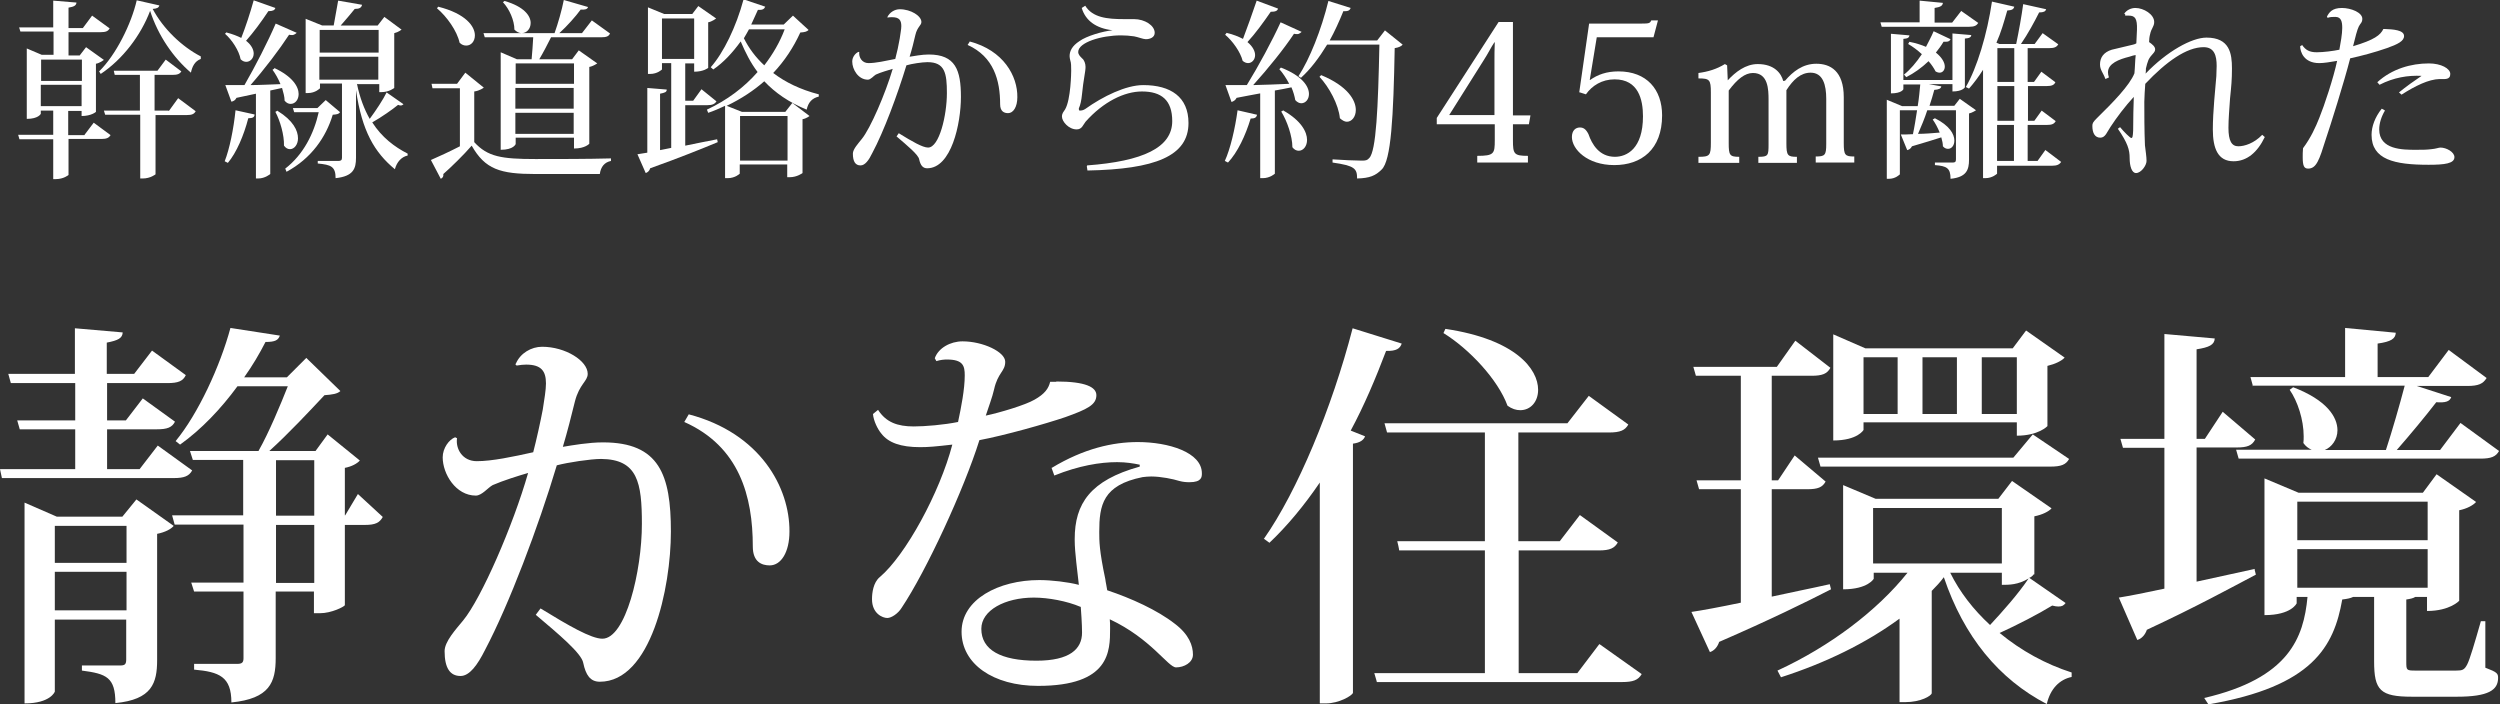 <?xml version="1.0" encoding="UTF-8"?>
<svg id="_レイヤー_2" data-name="レイヤー 2" xmlns="http://www.w3.org/2000/svg" viewBox="0 0 78.44 22.1">
  <rect x="0" y="0" width="78.44" height="22.1" fill="#333333" stroke="none"/>
  <defs>
    <style>
      .cls-1 {
        fill: #fff;
        stroke-width: 0px;
      }
    </style>
  </defs>
  <g id="_レイヤー_1-2" data-name="レイヤー 1">
    <g>
      <g>
        <path class="cls-1" d="M4.95,13.98l1.08.78c-.1.18-.25.24-.58.24H.06l-.06-.28h2.36v-1.25H.62l-.08-.28h1.82v-1.17H.34l-.08-.29h2.09v-1.43l1.5.13c-.01.18-.14.25-.5.32v.98h.86l.56-.73,1.06.77c-.09.19-.24.25-.58.25h-1.89v1.17h.59l.53-.69,1.01.73c-.09.18-.24.24-.57.24h-1.56v1.25h1.02l.57-.74ZM3.84,16.21l.44-.54,1.17.83c-.08.1-.27.2-.52.25v3.96c0,.72-.16,1.24-1.31,1.35,0-.81-.28-.92-1.05-1.02v-.16h1.2c.15,0,.19-.04.19-.19v-1.25H1.72v2.26s-.13.37-.95.37v-6.3l1.01.44h2.06ZM3.96,16.5H1.72v1.16h2.25v-1.16ZM1.72,19.15h2.25v-1.21H1.72v1.21ZM11.24,15.51l.77.71c-.1.18-.23.25-.56.25h-.63v2.52c-.03.05-.42.25-.78.25h-.19v-.68h-1.2v2.09c0,.76-.19,1.27-1.39,1.39,0-.81-.38-.96-1.17-1.03v-.18h1.35c.15,0,.2-.04.2-.18v-2.09h-1.55l-.09-.28h1.64v-1.82h-2.16l-.08-.29h2.23v-1.74h-1.58l-.09-.28h2.15c.33-.58.69-1.45.92-2.03h-1.58c-.52.71-1.14,1.36-1.8,1.83l-.14-.11c.71-.86,1.4-2.36,1.72-3.55l1.55.24c-.05.14-.14.2-.45.2-.19.37-.4.73-.67,1.11h1.34l.61-.61,1.07,1.04c-.1.09-.25.11-.5.13-.44.47-1.14,1.22-1.73,1.75h1.45l.38-.52,1.01.82c-.09.1-.26.19-.47.23v1.49h.01l.4-.67ZM8.66,14.44v1.74h1.2v-1.74h-1.2ZM9.86,18.29v-1.82h-1.2v1.82h1.2Z"/>
        <path class="cls-1" d="M16.19,11.4c.14-.32.48-.52.82-.52.73,0,1.43.44,1.43.85,0,.23-.26.32-.4.86-.11.45-.24.96-.38,1.43.3-.05.81-.14,1.26-.14,1.77,0,2.13,1.02,2.13,2.8s-.63,4.71-2.23,4.71c-.3,0-.44-.21-.52-.59-.05-.3-.78-.91-1.49-1.51l.15-.2c.88.54,1.59.95,1.94.95.73,0,1.24-2.12,1.24-3.6,0-1.3-.13-2.03-1.28-2.04-.33,0-1.05.11-1.39.2-.58,1.94-1.5,4.37-2.25,5.79-.24.48-.49.82-.77.82-.33,0-.5-.25-.5-.78,0-.3.35-.68.58-.96.57-.69,1.57-2.98,2.04-4.63-.28.08-.79.24-1.11.38-.15.08-.34.33-.53.33-.63,0-1.04-.68-1.04-1.2,0-.29.2-.56.39-.63l.06.03c-.05.32.16.72.62.72.48,0,1.14-.14,1.77-.28.1-.38.23-.97.3-1.34.05-.33.1-.61.1-.82,0-.39-.15-.59-.62-.59-.09,0-.19.01-.3.03l-.04-.04ZM21.61,13c2.25.59,3.17,2.3,3.16,3.68,0,.64-.26,1.06-.62,1.06-.25,0-.53-.11-.53-.59,0-1.58-.42-3.14-2.15-3.91l.14-.24Z"/>
        <path class="cls-1" d="M33.14,11.97c.93,0,1.26.18,1.26.43,0,.3-.28.44-.98.69-.62.21-1.89.57-2.69.72-.49,1.56-1.67,4.11-2.44,5.26-.11.18-.32.32-.45.32-.15,0-.48-.14-.48-.59,0-.2.04-.52.24-.69.81-.68,1.89-2.66,2.28-4.16-.53.06-.74.08-1.01.08-.61,0-1-.14-1.22-.43-.11-.13-.24-.39-.26-.61l.16-.13c.25.39.61.52,1.12.52.35,0,.95-.05,1.39-.14.1-.47.21-1.03.21-1.46,0-.3-.05-.5-.56-.5-.09,0-.2.01-.33.05l-.05-.09c.11-.32.49-.53.87-.53.64,0,1.34.33,1.34.64s-.23.33-.35.87c-.05.23-.18.57-.26.82.43-.09,1.24-.33,1.53-.5.32-.18.44-.35.49-.56h.19ZM33,14.68c1.01-.61,1.92-.81,2.7-.81.96,0,2.01.32,2.01.98,0,.11,0,.28-.39.28-.11,0-.21-.01-.32-.04-.19-.06-.57-.14-.88-.14-.09,0-.19.01-.27.02-1.25.25-1.36.88-1.36,1.72,0,.29,0,.58.19,1.48.01.1.05.26.06.35.75.25,1.57.62,2.12,1.05.45.34.57.69.57.97,0,.25-.28.4-.53.4s-.78-.9-2.08-1.51c.01.08.01.18.01.29,0,.71,0,1.8-2.26,1.8-1.41,0-2.4-.69-2.4-1.7s1.16-1.62,2.44-1.62c.37,0,.9.06,1.24.15-.04-.4-.13-1.01-.13-1.4v-.04c0-1.11.49-1.84,2.04-2.27v-.06c-.19-.04-.43-.08-.71-.08-.53,0-1.2.11-1.97.42l-.09-.25ZM33.9,19.04c-.42-.18-1.01-.29-1.46-.29-.91,0-1.65.4-1.65.98,0,.66.61,1,1.73,1,1.05,0,1.43-.37,1.43-.88,0-.06,0-.28-.04-.81Z"/>
        <path class="cls-1" d="M39.66,16.9c1.04-1.48,2.13-4.09,2.78-6.6l1.54.48c-.05.15-.16.24-.49.23-.33.87-.69,1.72-1.11,2.5l.45.18c-.04.11-.15.2-.38.23v7.82c-.03.09-.44.33-.85.33h-.19v-6.93c-.49.72-1.02,1.36-1.58,1.89l-.18-.13ZM50.2,20.22l1.31.93c-.11.19-.27.25-.62.25h-7.69s-.01-.05-.08-.28h3.47v-3.85h-2.69s0-.05-.06-.29h2.75v-3.41h-3.07l-.08-.29h5.74l.67-.86,1.24.9c-.1.18-.25.25-.61.25h-2.84v3.41h1.3l.63-.82,1.19.86c-.1.18-.25.25-.59.25h-2.52v3.85h1.84l.69-.91ZM45.36,10.32c2.2.33,2.9,1.26,2.9,1.91,0,.38-.24.64-.56.64-.13,0-.26-.04-.4-.14-.3-.82-1.2-1.78-2.01-2.28l.06-.13Z"/>
        <path class="cls-1" d="M55.59,18.72c.58-.13,1.2-.25,1.82-.39l.04.16c-.78.4-1.92.96-3.51,1.65-.05.16-.16.28-.29.32l-.58-1.26c.34-.05.88-.15,1.55-.29v-3.56h-1.31l-.08-.28h1.39v-3.28h-1.41l-.08-.28h2.62l.58-.82,1.1.85c-.1.19-.26.25-.59.25h-1.25v3.28h.2l.52-.78.97.82c-.1.18-.24.24-.58.24h-1.11v3.37ZM63.81,18.02s-.05.08-.14.11l1.14.79c-.06.08-.11.11-.23.11-.05,0-.11-.01-.19-.03-.44.27-1.1.61-1.65.86.68.56,1.45.98,2.26,1.24v.14c-.38.08-.67.37-.78.85-1.5-.78-2.6-2.11-3.23-3.98-.11.15-.24.29-.38.43v3.21c-.01.08-.34.28-.83.28h-.18v-2.62c-1.05.77-2.32,1.39-3.72,1.84l-.11-.21c1.65-.76,3.13-1.88,4.08-3.07h-1.06v.19s-.18.33-.96.33v-3.27l1.02.43h3.85l.43-.56,1.24.86c-.09.1-.29.2-.54.25v1.82ZM63.17,14.36l.61-.73,1.14.77c-.1.18-.25.24-.59.24h-7.21l-.08-.28h6.13ZM58.47,13.26v.23s-.18.33-.95.33v-3.33l1.01.44h4.62l.42-.56,1.21.85c-.09.1-.29.2-.54.26v1.89s-.28.3-.96.3v-.42h-4.81ZM59.54,11.21h-1.07v1.78h1.07v-1.78ZM58.77,17.68h4.04v-1.74h-4.04v1.74ZM61.4,11.21h-1.08v1.78h1.08v-1.78ZM62.81,17.97h-1.62c.3.61.73,1.16,1.25,1.64.4-.43.88-.97,1.21-1.46-.33.2-.61.2-.84.2v-.38ZM63.28,11.21h-1.1v1.78h1.1v-1.78Z"/>
        <path class="cls-1" d="M70.74,17.87l.04.16c-.76.4-1.87,1.01-3.42,1.73-.05.15-.16.28-.3.32l-.58-1.33c.32-.05.82-.15,1.43-.28v-4.42h-1.3l-.08-.28h1.38v-3.29l1.58.14c-.01.2-.18.28-.57.34v2.81h.26l.56-.85,1.02.87c-.1.19-.25.25-.58.25h-1.26v4.21l1.83-.4ZM77.98,19.49v1.46c.37.14.4.18.4.32,0,.38-.3.59-1.29.59h-1.41c-1,0-1.19-.2-1.19-1.11v-2.02h-.66c-.08.04-.18.06-.34.08-.26,1.48-.93,2.73-4.2,3.29l-.13-.2c2.66-.62,3.12-1.89,3.24-3.17h-.34v.2s-.16.37-1.01.37v-4.29l1.07.45h3.9l.43-.58,1.24.87c-.09.1-.28.21-.53.26v2.84s-.29.32-1.01.32v-.44h-.37c-.06.04-.15.06-.28.08v1.94c0,.28,0,.29.29.29h1.27c.2,0,.26-.02.35-.19.08-.15.24-.69.43-1.36h.11ZM70.69,12.12l-.08-.29h2.97v-1.54l1.59.15c-.01.19-.15.28-.57.34v1.05h1.59l.64-.85,1.19.88c-.11.18-.25.25-.61.25h-1.58l1.08.35c-.05.14-.18.18-.47.16-.33.43-.82,1.02-1.24,1.5h1.36l.64-.85,1.21.88c-.1.18-.25.24-.59.24h-7.58l-.08-.28h2.37c-.1-.04-.19-.11-.26-.21.01-.06.01-.14.01-.21,0-.52-.19-1.1-.44-1.46l.11-.08c1.05.4,1.39.93,1.39,1.35,0,.29-.18.53-.4.62h1.92c.2-.61.43-1.41.59-2.02h-4.78ZM76.17,15.74h-4.09v1.21h4.09v-1.21ZM72.08,18.44h4.09v-1.21h-4.09v1.21Z"/>
      </g>
      <g>
        <path class="cls-1" d="M2.66,4.22l.28-.37.53.39c-.05.08-.12.12-.28.12h-1.04v1.13s-.15.13-.4.13h-.08v-1.25H.61l-.04-.14h1.1v-.76h-.39v.1s-.07.16-.44.16V1.52l.47.2h.37v-.73H.64l-.04-.13h1.07V.02l.73.06c-.01.09-.07.13-.25.16v.64h.45l.29-.39.55.4c-.05.09-.12.12-.29.12h-1v.73h.35l.2-.26.56.4s-.13.1-.25.12v1.51s-.14.13-.45.13v-.16h-.42v.76h.51ZM2.57,1.87h-1.28v.67h1.28v-.67ZM1.28,3.33h1.28v-.67h-1.28v.67ZM3.11,2.24C3.64,1.72,4.12.75,4.29.01l.71.16c-.02.07-.07.1-.21.11.33.62.91,1.18,1.51,1.49v.08c-.19.07-.27.24-.31.43-.55-.47-1.03-1.16-1.28-1.94-.29.77-.86,1.52-1.55,1.98l-.05-.08ZM5.3,3.48l.29-.4.55.41c-.05.09-.12.12-.28.12h-.98v1.86s-.16.13-.4.13h-.08v-2h-1.1l-.04-.13h1.13v-1.12h-.79l-.03-.13h1.37l.26-.35.49.37c-.05.08-.12.11-.28.11h-.56v1.12h.43Z"/>
        <path class="cls-1" d="M7.99,3.6c-.01.07-.05.11-.2.11-.14.54-.37,1.08-.64,1.4l-.1-.05c.15-.38.28-1.01.34-1.6l.59.13ZM7.11,1.02c.19.05.34.11.46.17.13-.33.28-.78.39-1.18l.68.24c-.02.07-.08.1-.22.1-.21.32-.47.67-.7.93.17.13.24.28.24.4,0,.15-.11.26-.23.26-.06,0-.12-.02-.18-.08-.05-.27-.27-.61-.49-.8l.05-.05ZM8.6,2.13c.58.27.77.59.77.82,0,.18-.11.31-.25.31-.07,0-.13-.03-.19-.1,0-.12-.04-.26-.08-.4l-.37.08v2.62s-.16.14-.38.14h-.07v-2.66c-.19.04-.39.08-.61.13-.04.08-.1.11-.16.12l-.19-.52c.14,0,.35,0,.6,0,.34-.59.74-1.37.98-1.93l.66.29s-.07.07-.14.07c-.03,0-.06,0-.1-.01-.3.46-.77,1.08-1.21,1.58.28,0,.61-.02.94-.03-.07-.17-.16-.33-.25-.45l.06-.04ZM8.71,3.48c.49.3.64.62.64.86,0,.2-.12.34-.25.34-.07,0-.13-.03-.19-.11.01-.33-.12-.78-.27-1.06l.07-.04ZM10.22,3.14l.45.38c-.04.06-.1.07-.23.08-.21.7-.67,1.37-1.45,1.79l-.04-.1c.57-.44.9-1.1,1.05-1.77h-.77l-.04-.13h.77l.26-.25ZM11.2,2.63c.09.44.23.8.4,1.1.2-.27.43-.62.53-.83l.53.37s-.04.04-.08.04c-.02,0-.05,0-.09-.02-.17.14-.51.38-.81.55.3.47.7.77,1.11.98v.06c-.19.04-.34.2-.4.43-.64-.53-1.03-1.19-1.22-2.48h0v2.12c0,.34-.08.58-.64.64,0-.37-.15-.42-.56-.46v-.08h.65c.08,0,.11-.03.11-.1v-2.33h-.69v.15s-.14.15-.38.15h-.07V.59l.52.21h.36c.04-.22.1-.56.14-.78l.75.13c-.02.09-.08.13-.23.13-.12.15-.3.36-.44.52h1.16l.21-.27.54.4s-.1.08-.23.11v1.72s-.16.13-.4.13h-.07v-.25h-.68ZM11.88.94h-1.85v.71h1.85v-.71ZM10.02,2.5h1.85v-.72h-1.85v.72Z"/>
        <path class="cls-1" d="M15.18,2.75s-.13.1-.3.12v1.59c.42.46.86.53,1.92.53.7,0,1.64,0,2.37-.02v.08c-.2.04-.32.18-.35.41h-2.02c-1.11,0-1.58-.15-2-.89-.25.29-.65.68-.89.89.01.08-.02.12-.08.15l-.31-.59c.23-.1.58-.26.91-.43v-1.82h-.86l-.03-.14h.8l.26-.35.58.47ZM13.75.21c.87.22,1.15.62,1.15.9,0,.19-.12.32-.27.32-.07,0-.14-.02-.21-.09-.08-.37-.4-.82-.71-1.08l.04-.05ZM15.21,1.17l-.04-.13h1.19c-.07,0-.15-.04-.22-.11,0-.29-.16-.65-.36-.86l.05-.04c.62.18.82.47.82.69,0,.19-.13.32-.28.32h0s1.03,0,1.03,0c.11-.31.23-.73.29-1.04l.76.22c-.02.07-.09.09-.23.08-.16.22-.42.51-.67.74h.71l.31-.4.57.41c-.04.09-.11.12-.28.12h-1.57c-.11.22-.25.49-.37.69h1.03l.21-.28.58.41s-.13.09-.25.11v2.41s-.13.15-.48.15v-.34h-1.83v.2s-.06.18-.47.18V1.64l.51.22h.46c.02-.21.04-.49.05-.69h-1.5ZM18.01,1.99h-1.83v.64h1.83v-.64ZM16.17,2.76v.65h1.83v-.65h-1.83ZM16.17,4.2h1.83v-.66h-1.83v.66Z"/>
        <path class="cls-1" d="M21.5,3.29v1.28c.32-.07.66-.13,1-.2l.02.09c-.48.2-1.17.48-2.12.82-.02.08-.08.13-.14.15l-.26-.59.31-.05v-2.03l.61.05c0,.08-.06.1-.21.13v1.77l.35-.07V1.98h-.29v.2s-.14.14-.37.14h-.07V.23l.51.21h.88l.19-.25.56.39s-.13.1-.25.12v1.43s-.14.12-.44.12v-.26h-.28v1.17h.25l.26-.36.47.38c-.05.08-.13.12-.28.12h-.7ZM20.77,1.85h1.01V.58h-1.01v1.27ZM24.89.5l.48.44c-.05.05-.11.07-.26.08-.21.46-.49.89-.85,1.27.38.29.85.52,1.43.67v.07c-.21.05-.33.18-.38.41-.56-.23-.99-.53-1.33-.89-.33.29-.72.55-1.18.77l.48.19h1.36l.22-.28.54.41s-.1.08-.22.1v1.69s-.17.13-.4.13h-.08v-.4h-1.49v.29s-.14.14-.38.14h-.08v-2.27c-.17.08-.35.16-.53.22l-.04-.1c.64-.3,1.17-.7,1.59-1.18-.22-.29-.38-.61-.53-.96-.26.36-.54.66-.86.88l-.08-.07c.4-.45.8-1.27,1.03-2.13l.68.23c-.03.07-.08.11-.23.1-.07.16-.14.31-.21.46h1.02l.29-.28ZM24.71,3.64h-1.49v1.4h1.49v-1.4ZM23.5.92c-.05.1-.11.19-.16.28.16.32.37.6.64.85.27-.35.49-.73.64-1.13h-1.12Z"/>
        <path class="cls-1" d="M27.84.54c.07-.15.23-.25.39-.25.35,0,.68.21.68.4,0,.11-.13.15-.19.41-.05.22-.11.46-.18.68.14-.02.38-.07.6-.07.84,0,1.01.49,1.01,1.33s-.3,2.24-1.06,2.24c-.14,0-.21-.1-.25-.28-.02-.14-.37-.43-.71-.72l.07-.1c.42.26.75.45.92.45.35,0,.59-1.01.59-1.71,0-.62-.06-.97-.61-.97-.16,0-.5.05-.66.1-.28.92-.71,2.08-1.07,2.75-.11.23-.23.39-.37.39-.16,0-.24-.12-.24-.37,0-.14.17-.32.28-.46.27-.33.74-1.42.97-2.2-.13.04-.38.11-.53.18-.07.04-.16.16-.25.16-.3,0-.49-.32-.49-.57,0-.14.1-.26.19-.3h.03c-.02.16.08.35.29.35.23,0,.54-.07.84-.13.05-.18.11-.46.14-.64.02-.16.05-.29.05-.39,0-.19-.07-.28-.29-.28-.04,0-.09,0-.14.01l-.02-.02ZM30.42,1.3c1.07.28,1.51,1.09,1.5,1.75,0,.31-.13.5-.29.5-.12,0-.25-.05-.25-.28,0-.75-.2-1.49-1.02-1.86l.07-.11Z"/>
        <path class="cls-1" d="M34.11,5.19c1.75-.13,2.67-.56,2.67-1.39,0-.66-.34-.93-.95-.93-.55,0-1.21.32-1.77.95-.08.1-.11.24-.28.24-.25,0-.46-.25-.46-.4,0-.11.05-.15.1-.23.18-.31.19-1.17.19-1.21,0-.13,0-.25-.03-.33-.01-.04-.02-.09-.02-.13,0-.16.08-.32.31-.47.22-.16.73-.31,1.04-.34h0c-.52-.06-.85-.3-.97-.7l.11-.07c.23.37.68.42,1.21.42h.32c.34,0,.65.2.65.43,0,.14-.14.2-.28.2-.08,0-.25-.07-.37-.09-.13-.02-.28-.03-.41-.03-.61,0-1.34.22-1.34.52,0,.08.06.14.12.2.07.05.11.17.11.27,0,.15-.07.42-.11.85-.02.2-.05.34-.1.45,0,.01,0,.02,0,.03,0,.02.01.04.03.04.05,0,.11-.01.17-.05.56-.4,1.28-.75,1.82-.75.86,0,1.42.37,1.42,1.19,0,1.04-1.05,1.45-3.17,1.49l-.02-.13Z"/>
        <path class="cls-1" d="M38.48,1.03c.22.05.38.12.52.19.13-.34.29-.79.43-1.2l.67.25c-.02.07-.08.1-.23.1-.22.32-.48.68-.73.95.17.14.24.29.24.41,0,.14-.1.25-.22.25-.05,0-.11-.02-.17-.07-.07-.28-.32-.63-.55-.82l.04-.05ZM39.44,3.61c-.02.07-.06.11-.2.11-.16.53-.41,1.06-.71,1.38l-.1-.05c.17-.37.32-1,.4-1.59l.61.14ZM40.84,1s-.07.07-.13.07c-.03,0-.07,0-.11-.01-.31.47-.82,1.1-1.28,1.61.34-.01.73-.02,1.13-.04-.09-.17-.2-.34-.31-.46l.05-.05c.67.26.88.59.88.83,0,.17-.11.29-.24.29-.06,0-.13-.03-.19-.1-.02-.12-.06-.26-.12-.4-.16.03-.32.07-.52.1v2.61s-.15.14-.38.14h-.08v-2.66c-.23.04-.47.09-.74.14-.04.08-.1.11-.16.13l-.19-.53c.16,0,.39,0,.67,0,.37-.6.8-1.4,1.06-1.97l.66.3ZM40.27,3.47c.56.32.74.67.74.92,0,.2-.12.34-.26.34-.07,0-.14-.03-.2-.11,0-.35-.17-.83-.35-1.12l.07-.04ZM43.45.95l.56.45c-.04.05-.12.09-.25.11-.04,2.15-.11,3.53-.41,3.81-.19.19-.37.27-.77.28,0-.31-.07-.4-.77-.5v-.1c.29.02.73.04.92.04.12,0,.17-.01.23-.08.22-.21.28-1.6.32-3.56h-1.64c-.25.41-.52.77-.82,1.04l-.08-.05c.35-.53.72-1.46.94-2.36l.7.22c-.03.07-.07.11-.23.1-.13.32-.27.63-.43.92h1.49l.24-.31ZM41.46,2.36c.82.34,1.08.78,1.08,1.09,0,.22-.13.37-.28.37-.07,0-.14-.04-.22-.11-.04-.43-.34-.98-.64-1.3l.05-.05Z"/>
        <path class="cls-1" d="M46.89,3.9h-1.81v-.2l1.94-3.01h.45v2.93h.55l-.05.28h-.5v.5c0,.43.03.49.47.49v.21h-1.59v-.21c.53,0,.55-.07.55-.49v-.5ZM46.88,1.34c-.09.13-.19.34-.34.57l-1.07,1.7h1.42v-1.69c0-.16,0-.38.01-.59h-.02Z"/>
        <path class="cls-1" d="M49.55,2.9l.31-2.16h1.64c.24,0,.27-.01.31-.1h.21l-.14.53h-1.78l-.22,1.34h.01c.24-.17.52-.27.89-.27.89,0,1.37.57,1.37,1.38,0,1.07-.65,1.56-1.5,1.56s-1.33-.5-1.33-.88c0-.21.12-.3.25-.3.11,0,.19.05.27.21.11.32.34.71.83.71.37,0,.88-.25.88-1.27,0-.52-.14-1.16-.89-1.16-.4,0-.71.2-.9.47l-.22-.07Z"/>
        <path class="cls-1" d="M56.01,2.53c.24-.28.55-.53.98-.53s.86.22.86,1.05v1.44c0,.38.04.42.33.42v.19h-1.21v-.19c.29,0,.33-.04.33-.39v-1.42c0-.43-.1-.82-.49-.82-.31,0-.55.22-.76.55v1.67c0,.38.04.42.33.42v.19h-1.21v-.19c.31,0,.32-.04.32-.39v-1.4c0-.32-.01-.84-.49-.84-.25,0-.49.19-.76.55v1.65c0,.38.03.43.33.43v.19h-1.28v-.19c.36,0,.39-.04.39-.45v-1.57c0-.4-.04-.44-.39-.44v-.17c.3-.04.57-.12.83-.28l.07.04.02.47h0c.24-.26.56-.51.94-.51.53,0,.74.3.8.53h.02Z"/>
        <path class="cls-1" d="M61.53.34l.54.38c-.05.08-.12.12-.28.12h-2.75l-.04-.14h1.23V.02l.73.07c-.01.09-.07.13-.26.16v.46h.55l.28-.36ZM61.31,3.33l.18-.23.51.36s-.12.08-.22.1v1.45c0,.32-.08.55-.58.6,0-.34-.12-.4-.49-.43v-.08h.56c.07,0,.1-.02.1-.1v-1.54h-.9c-.08.25-.19.51-.29.74.2,0,.44-.02.68-.04-.06-.15-.14-.3-.22-.41l.07-.04c.46.23.61.5.61.7,0,.16-.09.26-.2.26-.05,0-.11-.02-.16-.08,0-.08-.02-.18-.05-.28-.23.07-.53.17-.92.28-.04.08-.1.11-.15.12l-.2-.49c.09,0,.22,0,.38-.01.05-.23.09-.49.13-.75h-.54v2.01s-.13.14-.34.14h-.07v-2.48l.48.2h.49c.04-.24.06-.47.08-.68h-.53v.15s-.05.13-.39.13v-1.87l.58.05c-.01.07-.05.1-.19.11v1.29h1.54v-1.46l.59.05c0,.06-.05.1-.2.11v1.53s-.07.13-.39.13v-.23h-.74l.39.07c-.01.07-.08.1-.22.11-.04.15-.09.32-.15.5h.8ZM59.9,1.31c.21.04.39.1.53.16.08-.16.17-.32.24-.49l.53.25c-.02.05-.06.08-.14.08-.02,0-.05,0-.08,0-.07.12-.16.24-.24.34.2.16.28.32.28.44,0,.11-.07.19-.16.19-.04,0-.08-.01-.13-.04-.05-.1-.13-.22-.22-.32-.22.21-.46.38-.7.5l-.07-.08c.19-.15.38-.37.56-.64-.14-.13-.29-.24-.43-.32l.04-.07ZM64.18,4.71l.49.37c-.05.08-.13.12-.28.12h-1.73v.25s-.14.14-.37.14h-.07v-3.4c-.14.22-.29.42-.44.59l-.1-.05c.35-.6.67-1.66.82-2.68l.7.16c-.02.08-.07.11-.22.12-.1.35-.2.7-.34,1.01l.09.04h.53c.08-.38.17-.88.22-1.25l.72.16c-.02.07-.08.1-.22.1-.14.28-.35.67-.57.99h.43l.25-.34.49.35c-.05.09-.13.12-.28.12h-.68v1.06h.2l.23-.32.44.33c-.04.09-.12.12-.27.12h-.59v1.09h.2l.23-.32.44.33c-.05.09-.12.12-.28.12h-.6v1.13h.31l.25-.35ZM63.2,1.51h-.53v1.06h.53v-1.06ZM63.2,3.79v-1.09h-.53v1.09h.53ZM62.66,3.92v1.13h.53v-1.13h-.53Z"/>
        <path class="cls-1" d="M66.65.43c.07-.11.21-.18.35-.18.26,0,.59.2.59.44,0,.15-.09.19-.13.39-.02.07-.03.17-.03.24.1.07.19.14.19.23,0,.11-.13.16-.21.33-.03.08-.06.17-.08.27,0,.06,0,.11-.01.16.67-.7,1.45-1.13,1.91-1.13.73,0,.8.5.8.97,0,.35-.02.55-.06.94-.02.31-.05.64-.05.92,0,.41.1.58.31.58.19,0,.49-.09.75-.36l.08.07c-.23.48-.56.76-.98.76-.49,0-.65-.4-.65-1,0-.56.08-1.29.11-1.67,0-.11.01-.22.01-.32,0-.32-.07-.59-.41-.59-.53,0-1.17.45-1.83,1.15-.01.16-.03.42-.03.56,0,.37,0,.91.02,1.37.02.17.05.36.05.49,0,.14-.17.38-.33.38-.13,0-.2-.21-.2-.47,0-.26-.06-.47-.37-.92l.07-.05c.13.16.32.34.35.34.04,0,.05-.04.06-.23,0-.37.01-.78.02-1.06-.27.29-.54.65-.73.94-.11.16-.16.34-.32.34s-.25-.13-.25-.37c0-.08.02-.12.14-.24.5-.49,1.03-1.03,1.18-1.41.02-.2.02-.41.04-.57-.05,0-.14.03-.2.05-.32.08-.67.21-.67.49,0,.05.01.1.03.16l-.11.05c-.07-.2-.17-.28-.17-.46,0-.21.11-.38.37-.46.24-.06.5-.12.67-.16.04-.01.07-.02.1-.04l.02-.43c.01-.35-.06-.44-.26-.44-.04,0-.07,0-.11,0v-.04Z"/>
        <path class="cls-1" d="M72.23,1.41c.11.16.23.23.46.23.21,0,.52-.04.71-.08.04-.21.09-.5.09-.68,0-.2-.03-.35-.22-.35-.08,0-.16,0-.24.03l-.02-.04c.07-.13.16-.27.47-.27.28,0,.64.14.64.34,0,.12-.06.14-.11.24-.05.1-.11.33-.18.62.67-.2.86-.35.95-.54h.05c.25.01.6.03.6.22,0,.16-.2.26-.54.38-.37.13-.82.25-1.15.32-.19.74-.62,2.11-.77,2.55-.2.64-.29.91-.55.91-.13,0-.17-.09-.17-.36,0-.08,0-.17.01-.28.24-.32.4-.67.51-.95.16-.39.45-1.27.56-1.79-.23.04-.42.07-.56.07-.49,0-.6-.36-.6-.53l.07-.04ZM74.83,3.47c-.11.18-.18.4-.18.59,0,.64.74.64,1.15.64.2,0,.34,0,.49-.02.13-.01.23-.05.28-.05.19,0,.44.14.44.3,0,.2-.3.24-.81.24-1.07,0-1.79-.16-1.79-.94,0-.26.11-.56.32-.82l.09.05ZM75.27,2.9c.22-.18.5-.38.71-.52-.43-.02-.87.05-1.32.28l-.07-.08c.46-.42,1.06-.59,1.62-.59.38,0,.67.16.67.33,0,.19-.17.16-.34.16-.34.01-.75.21-1.19.49l-.08-.07Z"/>
      </g>
    </g>
  </g>
</svg>